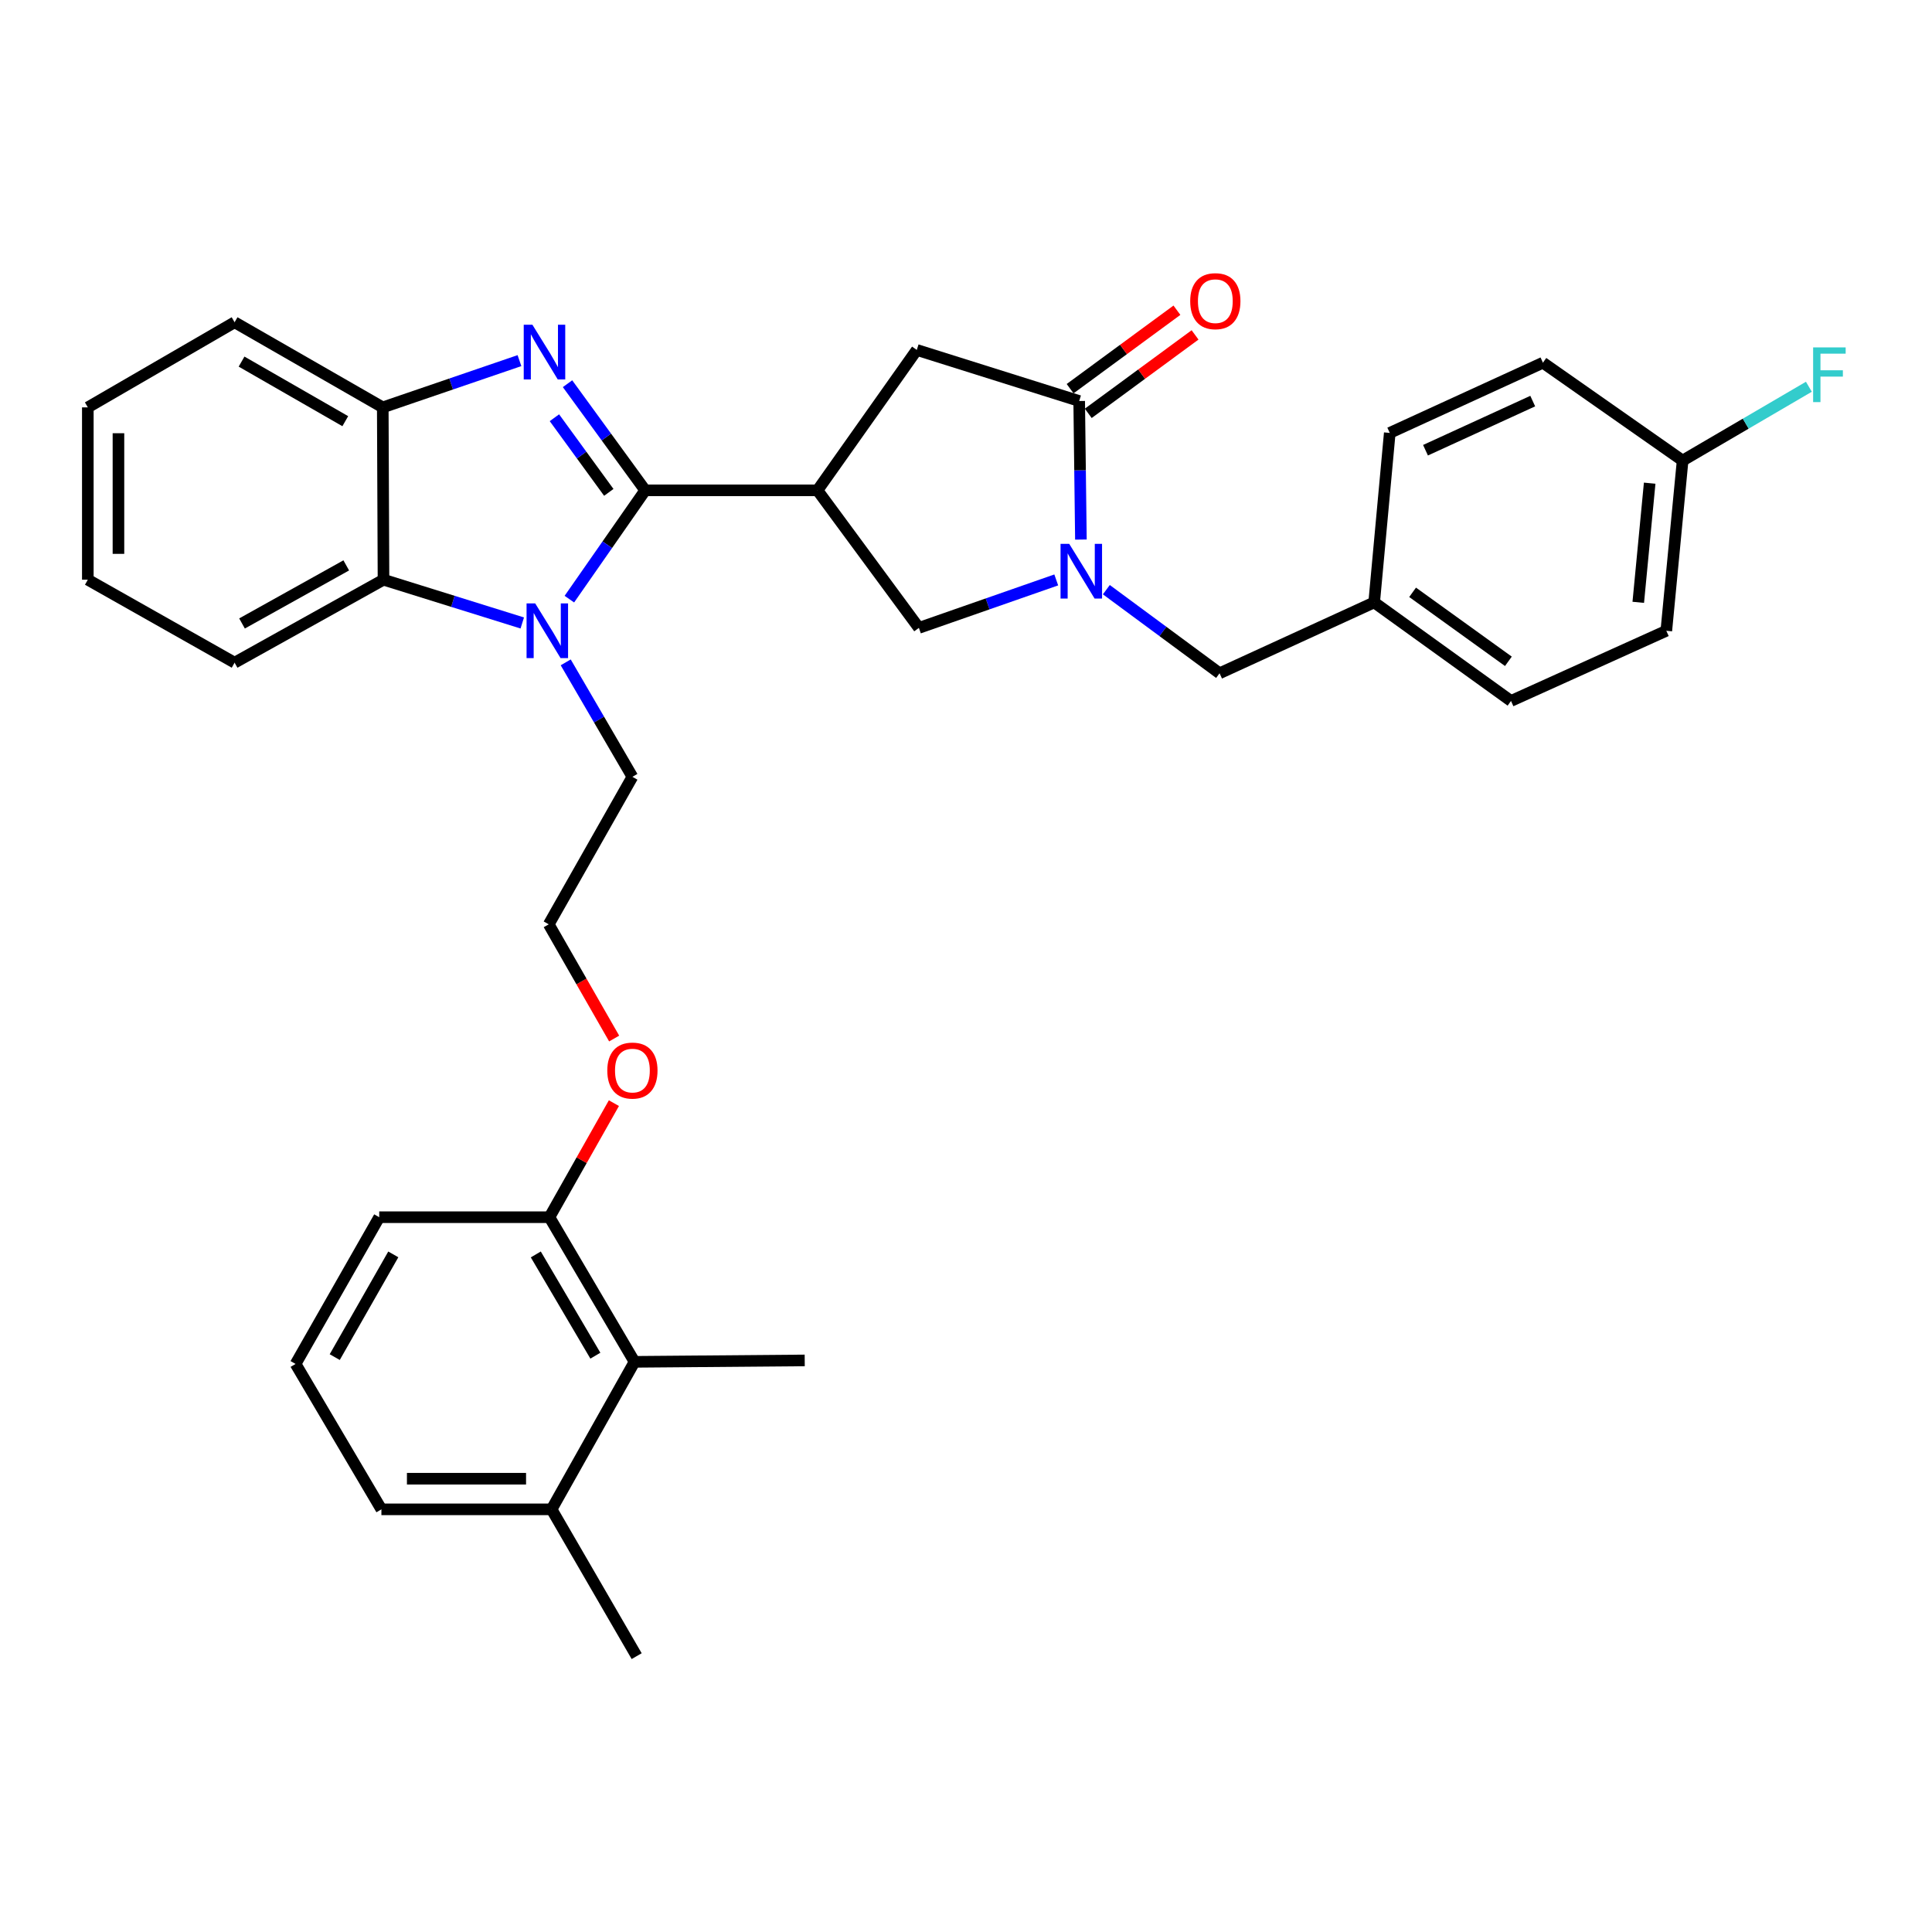 <?xml version='1.0' encoding='iso-8859-1'?>
<svg version='1.1' baseProfile='full'
              xmlns='http://www.w3.org/2000/svg'
                      xmlns:rdkit='http://www.rdkit.org/xml'
                      xmlns:xlink='http://www.w3.org/1999/xlink'
                  xml:space='preserve'
width='1000px' height='1000px' viewBox='0 0 1000 1000'>
<!-- END OF HEADER -->
<rect style='opacity:1.0;fill:#FFFFFF;stroke:none' width='1000' height='1000' x='0' y='0'> </rect>
<path class='bond-0' d='M 333.959,253.797 L 313.856,226.2' style='fill:none;fill-rule:evenodd;stroke:#000000;stroke-width:6px;stroke-linecap:butt;stroke-linejoin:miter;stroke-opacity:1' />
<path class='bond-0' d='M 313.856,226.2 L 293.753,198.603' style='fill:none;fill-rule:evenodd;stroke:#0000FF;stroke-width:6px;stroke-linecap:butt;stroke-linejoin:miter;stroke-opacity:1' />
<path class='bond-0' d='M 315.111,254.854 L 301.039,235.536' style='fill:none;fill-rule:evenodd;stroke:#000000;stroke-width:6px;stroke-linecap:butt;stroke-linejoin:miter;stroke-opacity:1' />
<path class='bond-0' d='M 301.039,235.536 L 286.967,216.219' style='fill:none;fill-rule:evenodd;stroke:#0000FF;stroke-width:6px;stroke-linecap:butt;stroke-linejoin:miter;stroke-opacity:1' />
<path class='bond-1' d='M 333.959,253.797 L 314.33,281.956' style='fill:none;fill-rule:evenodd;stroke:#000000;stroke-width:6px;stroke-linecap:butt;stroke-linejoin:miter;stroke-opacity:1' />
<path class='bond-1' d='M 314.33,281.956 L 294.702,310.116' style='fill:none;fill-rule:evenodd;stroke:#0000FF;stroke-width:6px;stroke-linecap:butt;stroke-linejoin:miter;stroke-opacity:1' />
<path class='bond-2' d='M 333.959,253.797 L 423.126,253.797' style='fill:none;fill-rule:evenodd;stroke:#000000;stroke-width:6px;stroke-linecap:butt;stroke-linejoin:miter;stroke-opacity:1' />
<path class='bond-6' d='M 268.874,186.66 L 233.497,198.76' style='fill:none;fill-rule:evenodd;stroke:#0000FF;stroke-width:6px;stroke-linecap:butt;stroke-linejoin:miter;stroke-opacity:1' />
<path class='bond-6' d='M 233.497,198.76 L 198.12,210.86' style='fill:none;fill-rule:evenodd;stroke:#000000;stroke-width:6px;stroke-linecap:butt;stroke-linejoin:miter;stroke-opacity:1' />
<path class='bond-5' d='M 270.327,322.45 L 234.413,311.252' style='fill:none;fill-rule:evenodd;stroke:#0000FF;stroke-width:6px;stroke-linecap:butt;stroke-linejoin:miter;stroke-opacity:1' />
<path class='bond-5' d='M 234.413,311.252 L 198.498,300.054' style='fill:none;fill-rule:evenodd;stroke:#000000;stroke-width:6px;stroke-linecap:butt;stroke-linejoin:miter;stroke-opacity:1' />
<path class='bond-14' d='M 292.813,342.838 L 310.074,372.461' style='fill:none;fill-rule:evenodd;stroke:#0000FF;stroke-width:6px;stroke-linecap:butt;stroke-linejoin:miter;stroke-opacity:1' />
<path class='bond-14' d='M 310.074,372.461 L 327.334,402.083' style='fill:none;fill-rule:evenodd;stroke:#000000;stroke-width:6px;stroke-linecap:butt;stroke-linejoin:miter;stroke-opacity:1' />
<path class='bond-7' d='M 423.126,253.797 L 475.621,324.993' style='fill:none;fill-rule:evenodd;stroke:#000000;stroke-width:6px;stroke-linecap:butt;stroke-linejoin:miter;stroke-opacity:1' />
<path class='bond-8' d='M 423.126,253.797 L 474.529,181.129' style='fill:none;fill-rule:evenodd;stroke:#000000;stroke-width:6px;stroke-linecap:butt;stroke-linejoin:miter;stroke-opacity:1' />
<path class='bond-3' d='M 546.713,300.168 L 511.167,312.581' style='fill:none;fill-rule:evenodd;stroke:#0000FF;stroke-width:6px;stroke-linecap:butt;stroke-linejoin:miter;stroke-opacity:1' />
<path class='bond-3' d='M 511.167,312.581 L 475.621,324.993' style='fill:none;fill-rule:evenodd;stroke:#000000;stroke-width:6px;stroke-linecap:butt;stroke-linejoin:miter;stroke-opacity:1' />
<path class='bond-9' d='M 572.643,305.214 L 601.945,326.851' style='fill:none;fill-rule:evenodd;stroke:#0000FF;stroke-width:6px;stroke-linecap:butt;stroke-linejoin:miter;stroke-opacity:1' />
<path class='bond-9' d='M 601.945,326.851 L 631.246,348.488' style='fill:none;fill-rule:evenodd;stroke:#000000;stroke-width:6px;stroke-linecap:butt;stroke-linejoin:miter;stroke-opacity:1' />
<path class='bond-34' d='M 559.476,279.279 L 559.032,243.422' style='fill:none;fill-rule:evenodd;stroke:#0000FF;stroke-width:6px;stroke-linecap:butt;stroke-linejoin:miter;stroke-opacity:1' />
<path class='bond-34' d='M 559.032,243.422 L 558.587,207.565' style='fill:none;fill-rule:evenodd;stroke:#000000;stroke-width:6px;stroke-linecap:butt;stroke-linejoin:miter;stroke-opacity:1' />
<path class='bond-4' d='M 558.587,207.565 L 474.529,181.129' style='fill:none;fill-rule:evenodd;stroke:#000000;stroke-width:6px;stroke-linecap:butt;stroke-linejoin:miter;stroke-opacity:1' />
<path class='bond-11' d='M 563.281,213.955 L 590.92,193.651' style='fill:none;fill-rule:evenodd;stroke:#000000;stroke-width:6px;stroke-linecap:butt;stroke-linejoin:miter;stroke-opacity:1' />
<path class='bond-11' d='M 590.92,193.651 L 618.56,173.347' style='fill:none;fill-rule:evenodd;stroke:#FF0000;stroke-width:6px;stroke-linecap:butt;stroke-linejoin:miter;stroke-opacity:1' />
<path class='bond-11' d='M 553.893,201.176 L 581.533,180.872' style='fill:none;fill-rule:evenodd;stroke:#000000;stroke-width:6px;stroke-linecap:butt;stroke-linejoin:miter;stroke-opacity:1' />
<path class='bond-11' d='M 581.533,180.872 L 609.173,160.568' style='fill:none;fill-rule:evenodd;stroke:#FF0000;stroke-width:6px;stroke-linecap:butt;stroke-linejoin:miter;stroke-opacity:1' />
<path class='bond-24' d='M 198.498,300.054 L 121.426,342.999' style='fill:none;fill-rule:evenodd;stroke:#000000;stroke-width:6px;stroke-linecap:butt;stroke-linejoin:miter;stroke-opacity:1' />
<path class='bond-24' d='M 179.219,292.644 L 125.269,322.706' style='fill:none;fill-rule:evenodd;stroke:#000000;stroke-width:6px;stroke-linecap:butt;stroke-linejoin:miter;stroke-opacity:1' />
<path class='bond-33' d='M 198.498,300.054 L 198.12,210.86' style='fill:none;fill-rule:evenodd;stroke:#000000;stroke-width:6px;stroke-linecap:butt;stroke-linejoin:miter;stroke-opacity:1' />
<path class='bond-25' d='M 198.12,210.86 L 121.426,166.805' style='fill:none;fill-rule:evenodd;stroke:#000000;stroke-width:6px;stroke-linecap:butt;stroke-linejoin:miter;stroke-opacity:1' />
<path class='bond-25' d='M 178.717,218.001 L 125.032,187.163' style='fill:none;fill-rule:evenodd;stroke:#000000;stroke-width:6px;stroke-linecap:butt;stroke-linejoin:miter;stroke-opacity:1' />
<path class='bond-15' d='M 631.246,348.488 L 711.269,311.797' style='fill:none;fill-rule:evenodd;stroke:#000000;stroke-width:6px;stroke-linecap:butt;stroke-linejoin:miter;stroke-opacity:1' />
<path class='bond-10' d='M 328.435,704.885 L 284.389,630.024' style='fill:none;fill-rule:evenodd;stroke:#000000;stroke-width:6px;stroke-linecap:butt;stroke-linejoin:miter;stroke-opacity:1' />
<path class='bond-10' d='M 308.162,701.697 L 277.329,649.294' style='fill:none;fill-rule:evenodd;stroke:#000000;stroke-width:6px;stroke-linecap:butt;stroke-linejoin:miter;stroke-opacity:1' />
<path class='bond-13' d='M 328.435,704.885 L 285.499,781.235' style='fill:none;fill-rule:evenodd;stroke:#000000;stroke-width:6px;stroke-linecap:butt;stroke-linejoin:miter;stroke-opacity:1' />
<path class='bond-27' d='M 328.435,704.885 L 416.519,704.154' style='fill:none;fill-rule:evenodd;stroke:#000000;stroke-width:6px;stroke-linecap:butt;stroke-linejoin:miter;stroke-opacity:1' />
<path class='bond-12' d='M 284.389,630.024 L 301.074,600.505' style='fill:none;fill-rule:evenodd;stroke:#000000;stroke-width:6px;stroke-linecap:butt;stroke-linejoin:miter;stroke-opacity:1' />
<path class='bond-12' d='M 301.074,600.505 L 317.758,570.985' style='fill:none;fill-rule:evenodd;stroke:#FF0000;stroke-width:6px;stroke-linecap:butt;stroke-linejoin:miter;stroke-opacity:1' />
<path class='bond-28' d='M 284.389,630.024 L 196.287,630.024' style='fill:none;fill-rule:evenodd;stroke:#000000;stroke-width:6px;stroke-linecap:butt;stroke-linejoin:miter;stroke-opacity:1' />
<path class='bond-30' d='M 285.499,781.235 L 329.536,857.215' style='fill:none;fill-rule:evenodd;stroke:#000000;stroke-width:6px;stroke-linecap:butt;stroke-linejoin:miter;stroke-opacity:1' />
<path class='bond-37' d='M 285.499,781.235 L 197.415,781.235' style='fill:none;fill-rule:evenodd;stroke:#000000;stroke-width:6px;stroke-linecap:butt;stroke-linejoin:miter;stroke-opacity:1' />
<path class='bond-37' d='M 272.286,765.378 L 210.627,765.378' style='fill:none;fill-rule:evenodd;stroke:#000000;stroke-width:6px;stroke-linecap:butt;stroke-linejoin:miter;stroke-opacity:1' />
<path class='bond-23' d='M 327.334,402.083 L 284.028,478.425' style='fill:none;fill-rule:evenodd;stroke:#000000;stroke-width:6px;stroke-linecap:butt;stroke-linejoin:miter;stroke-opacity:1' />
<path class='bond-19' d='M 711.269,311.797 L 719.339,224.074' style='fill:none;fill-rule:evenodd;stroke:#000000;stroke-width:6px;stroke-linecap:butt;stroke-linejoin:miter;stroke-opacity:1' />
<path class='bond-20' d='M 711.269,311.797 L 782.096,362.812' style='fill:none;fill-rule:evenodd;stroke:#000000;stroke-width:6px;stroke-linecap:butt;stroke-linejoin:miter;stroke-opacity:1' />
<path class='bond-20' d='M 731.161,306.583 L 780.74,342.293' style='fill:none;fill-rule:evenodd;stroke:#000000;stroke-width:6px;stroke-linecap:butt;stroke-linejoin:miter;stroke-opacity:1' />
<path class='bond-16' d='M 870.92,238.389 L 862.481,326.491' style='fill:none;fill-rule:evenodd;stroke:#000000;stroke-width:6px;stroke-linecap:butt;stroke-linejoin:miter;stroke-opacity:1' />
<path class='bond-16' d='M 853.87,250.092 L 847.962,311.764' style='fill:none;fill-rule:evenodd;stroke:#000000;stroke-width:6px;stroke-linecap:butt;stroke-linejoin:miter;stroke-opacity:1' />
<path class='bond-18' d='M 870.92,238.389 L 903.596,219.285' style='fill:none;fill-rule:evenodd;stroke:#000000;stroke-width:6px;stroke-linecap:butt;stroke-linejoin:miter;stroke-opacity:1' />
<path class='bond-18' d='M 903.596,219.285 L 936.271,200.182' style='fill:none;fill-rule:evenodd;stroke:#33CCCC;stroke-width:6px;stroke-linecap:butt;stroke-linejoin:miter;stroke-opacity:1' />
<path class='bond-36' d='M 870.92,238.389 L 798.622,187.736' style='fill:none;fill-rule:evenodd;stroke:#000000;stroke-width:6px;stroke-linecap:butt;stroke-linejoin:miter;stroke-opacity:1' />
<path class='bond-17' d='M 317.886,537.545 L 300.957,507.985' style='fill:none;fill-rule:evenodd;stroke:#FF0000;stroke-width:6px;stroke-linecap:butt;stroke-linejoin:miter;stroke-opacity:1' />
<path class='bond-17' d='M 300.957,507.985 L 284.028,478.425' style='fill:none;fill-rule:evenodd;stroke:#000000;stroke-width:6px;stroke-linecap:butt;stroke-linejoin:miter;stroke-opacity:1' />
<path class='bond-22' d='M 719.339,224.074 L 798.622,187.736' style='fill:none;fill-rule:evenodd;stroke:#000000;stroke-width:6px;stroke-linecap:butt;stroke-linejoin:miter;stroke-opacity:1' />
<path class='bond-22' d='M 737.838,233.038 L 793.337,207.601' style='fill:none;fill-rule:evenodd;stroke:#000000;stroke-width:6px;stroke-linecap:butt;stroke-linejoin:miter;stroke-opacity:1' />
<path class='bond-21' d='M 782.096,362.812 L 862.481,326.491' style='fill:none;fill-rule:evenodd;stroke:#000000;stroke-width:6px;stroke-linecap:butt;stroke-linejoin:miter;stroke-opacity:1' />
<path class='bond-31' d='M 121.426,342.999 L 45.455,300.054' style='fill:none;fill-rule:evenodd;stroke:#000000;stroke-width:6px;stroke-linecap:butt;stroke-linejoin:miter;stroke-opacity:1' />
<path class='bond-32' d='M 121.426,166.805 L 45.455,210.86' style='fill:none;fill-rule:evenodd;stroke:#000000;stroke-width:6px;stroke-linecap:butt;stroke-linejoin:miter;stroke-opacity:1' />
<path class='bond-26' d='M 152.99,705.977 L 196.287,630.024' style='fill:none;fill-rule:evenodd;stroke:#000000;stroke-width:6px;stroke-linecap:butt;stroke-linejoin:miter;stroke-opacity:1' />
<path class='bond-26' d='M 173.26,702.437 L 203.568,649.27' style='fill:none;fill-rule:evenodd;stroke:#000000;stroke-width:6px;stroke-linecap:butt;stroke-linejoin:miter;stroke-opacity:1' />
<path class='bond-29' d='M 152.99,705.977 L 197.415,781.235' style='fill:none;fill-rule:evenodd;stroke:#000000;stroke-width:6px;stroke-linecap:butt;stroke-linejoin:miter;stroke-opacity:1' />
<path class='bond-35' d='M 45.455,300.054 L 45.455,210.86' style='fill:none;fill-rule:evenodd;stroke:#000000;stroke-width:6px;stroke-linecap:butt;stroke-linejoin:miter;stroke-opacity:1' />
<path class='bond-35' d='M 61.311,286.675 L 61.311,224.239' style='fill:none;fill-rule:evenodd;stroke:#000000;stroke-width:6px;stroke-linecap:butt;stroke-linejoin:miter;stroke-opacity:1' />
<path  class='atom-1' d='M 275.565 168.07
L 284.845 183.07
Q 285.765 184.55, 287.245 187.23
Q 288.725 189.91, 288.805 190.07
L 288.805 168.07
L 292.565 168.07
L 292.565 196.39
L 288.685 196.39
L 278.725 179.99
Q 277.565 178.07, 276.325 175.87
Q 275.125 173.67, 274.765 172.99
L 274.765 196.39
L 271.085 196.39
L 271.085 168.07
L 275.565 168.07
' fill='#0000FF'/>
<path  class='atom-2' d='M 277.028 312.331
L 286.308 327.331
Q 287.228 328.811, 288.708 331.491
Q 290.188 334.171, 290.268 334.331
L 290.268 312.331
L 294.028 312.331
L 294.028 340.651
L 290.148 340.651
L 280.188 324.251
Q 279.028 322.331, 277.788 320.131
Q 276.588 317.931, 276.228 317.251
L 276.228 340.651
L 272.548 340.651
L 272.548 312.331
L 277.028 312.331
' fill='#0000FF'/>
<path  class='atom-4' d='M 553.419 281.481
L 562.699 296.481
Q 563.619 297.961, 565.099 300.641
Q 566.579 303.321, 566.659 303.481
L 566.659 281.481
L 570.419 281.481
L 570.419 309.801
L 566.539 309.801
L 556.579 293.401
Q 555.419 291.481, 554.179 289.281
Q 552.979 287.081, 552.619 286.401
L 552.619 309.801
L 548.939 309.801
L 548.939 281.481
L 553.419 281.481
' fill='#0000FF'/>
<path  class='atom-12' d='M 616.052 155.882
Q 616.052 149.082, 619.412 145.282
Q 622.772 141.482, 629.052 141.482
Q 635.332 141.482, 638.692 145.282
Q 642.052 149.082, 642.052 155.882
Q 642.052 162.762, 638.652 166.682
Q 635.252 170.562, 629.052 170.562
Q 622.812 170.562, 619.412 166.682
Q 616.052 162.802, 616.052 155.882
M 629.052 167.362
Q 633.372 167.362, 635.692 164.482
Q 638.052 161.562, 638.052 155.882
Q 638.052 150.322, 635.692 147.522
Q 633.372 144.682, 629.052 144.682
Q 624.732 144.682, 622.372 147.482
Q 620.052 150.282, 620.052 155.882
Q 620.052 161.602, 622.372 164.482
Q 624.732 167.362, 629.052 167.362
' fill='#FF0000'/>
<path  class='atom-18' d='M 314.334 554.124
Q 314.334 547.324, 317.694 543.524
Q 321.054 539.724, 327.334 539.724
Q 333.614 539.724, 336.974 543.524
Q 340.334 547.324, 340.334 554.124
Q 340.334 561.004, 336.934 564.924
Q 333.534 568.804, 327.334 568.804
Q 321.094 568.804, 317.694 564.924
Q 314.334 561.044, 314.334 554.124
M 327.334 565.604
Q 331.654 565.604, 333.974 562.724
Q 336.334 559.804, 336.334 554.124
Q 336.334 548.564, 333.974 545.764
Q 331.654 542.924, 327.334 542.924
Q 323.014 542.924, 320.654 545.724
Q 318.334 548.524, 318.334 554.124
Q 318.334 559.844, 320.654 562.724
Q 323.014 565.604, 327.334 565.604
' fill='#FF0000'/>
<path  class='atom-19' d='M 938.471 179.813
L 955.311 179.813
L 955.311 183.053
L 942.271 183.053
L 942.271 191.653
L 953.871 191.653
L 953.871 194.933
L 942.271 194.933
L 942.271 208.133
L 938.471 208.133
L 938.471 179.813
' fill='#33CCCC'/>
</svg>
